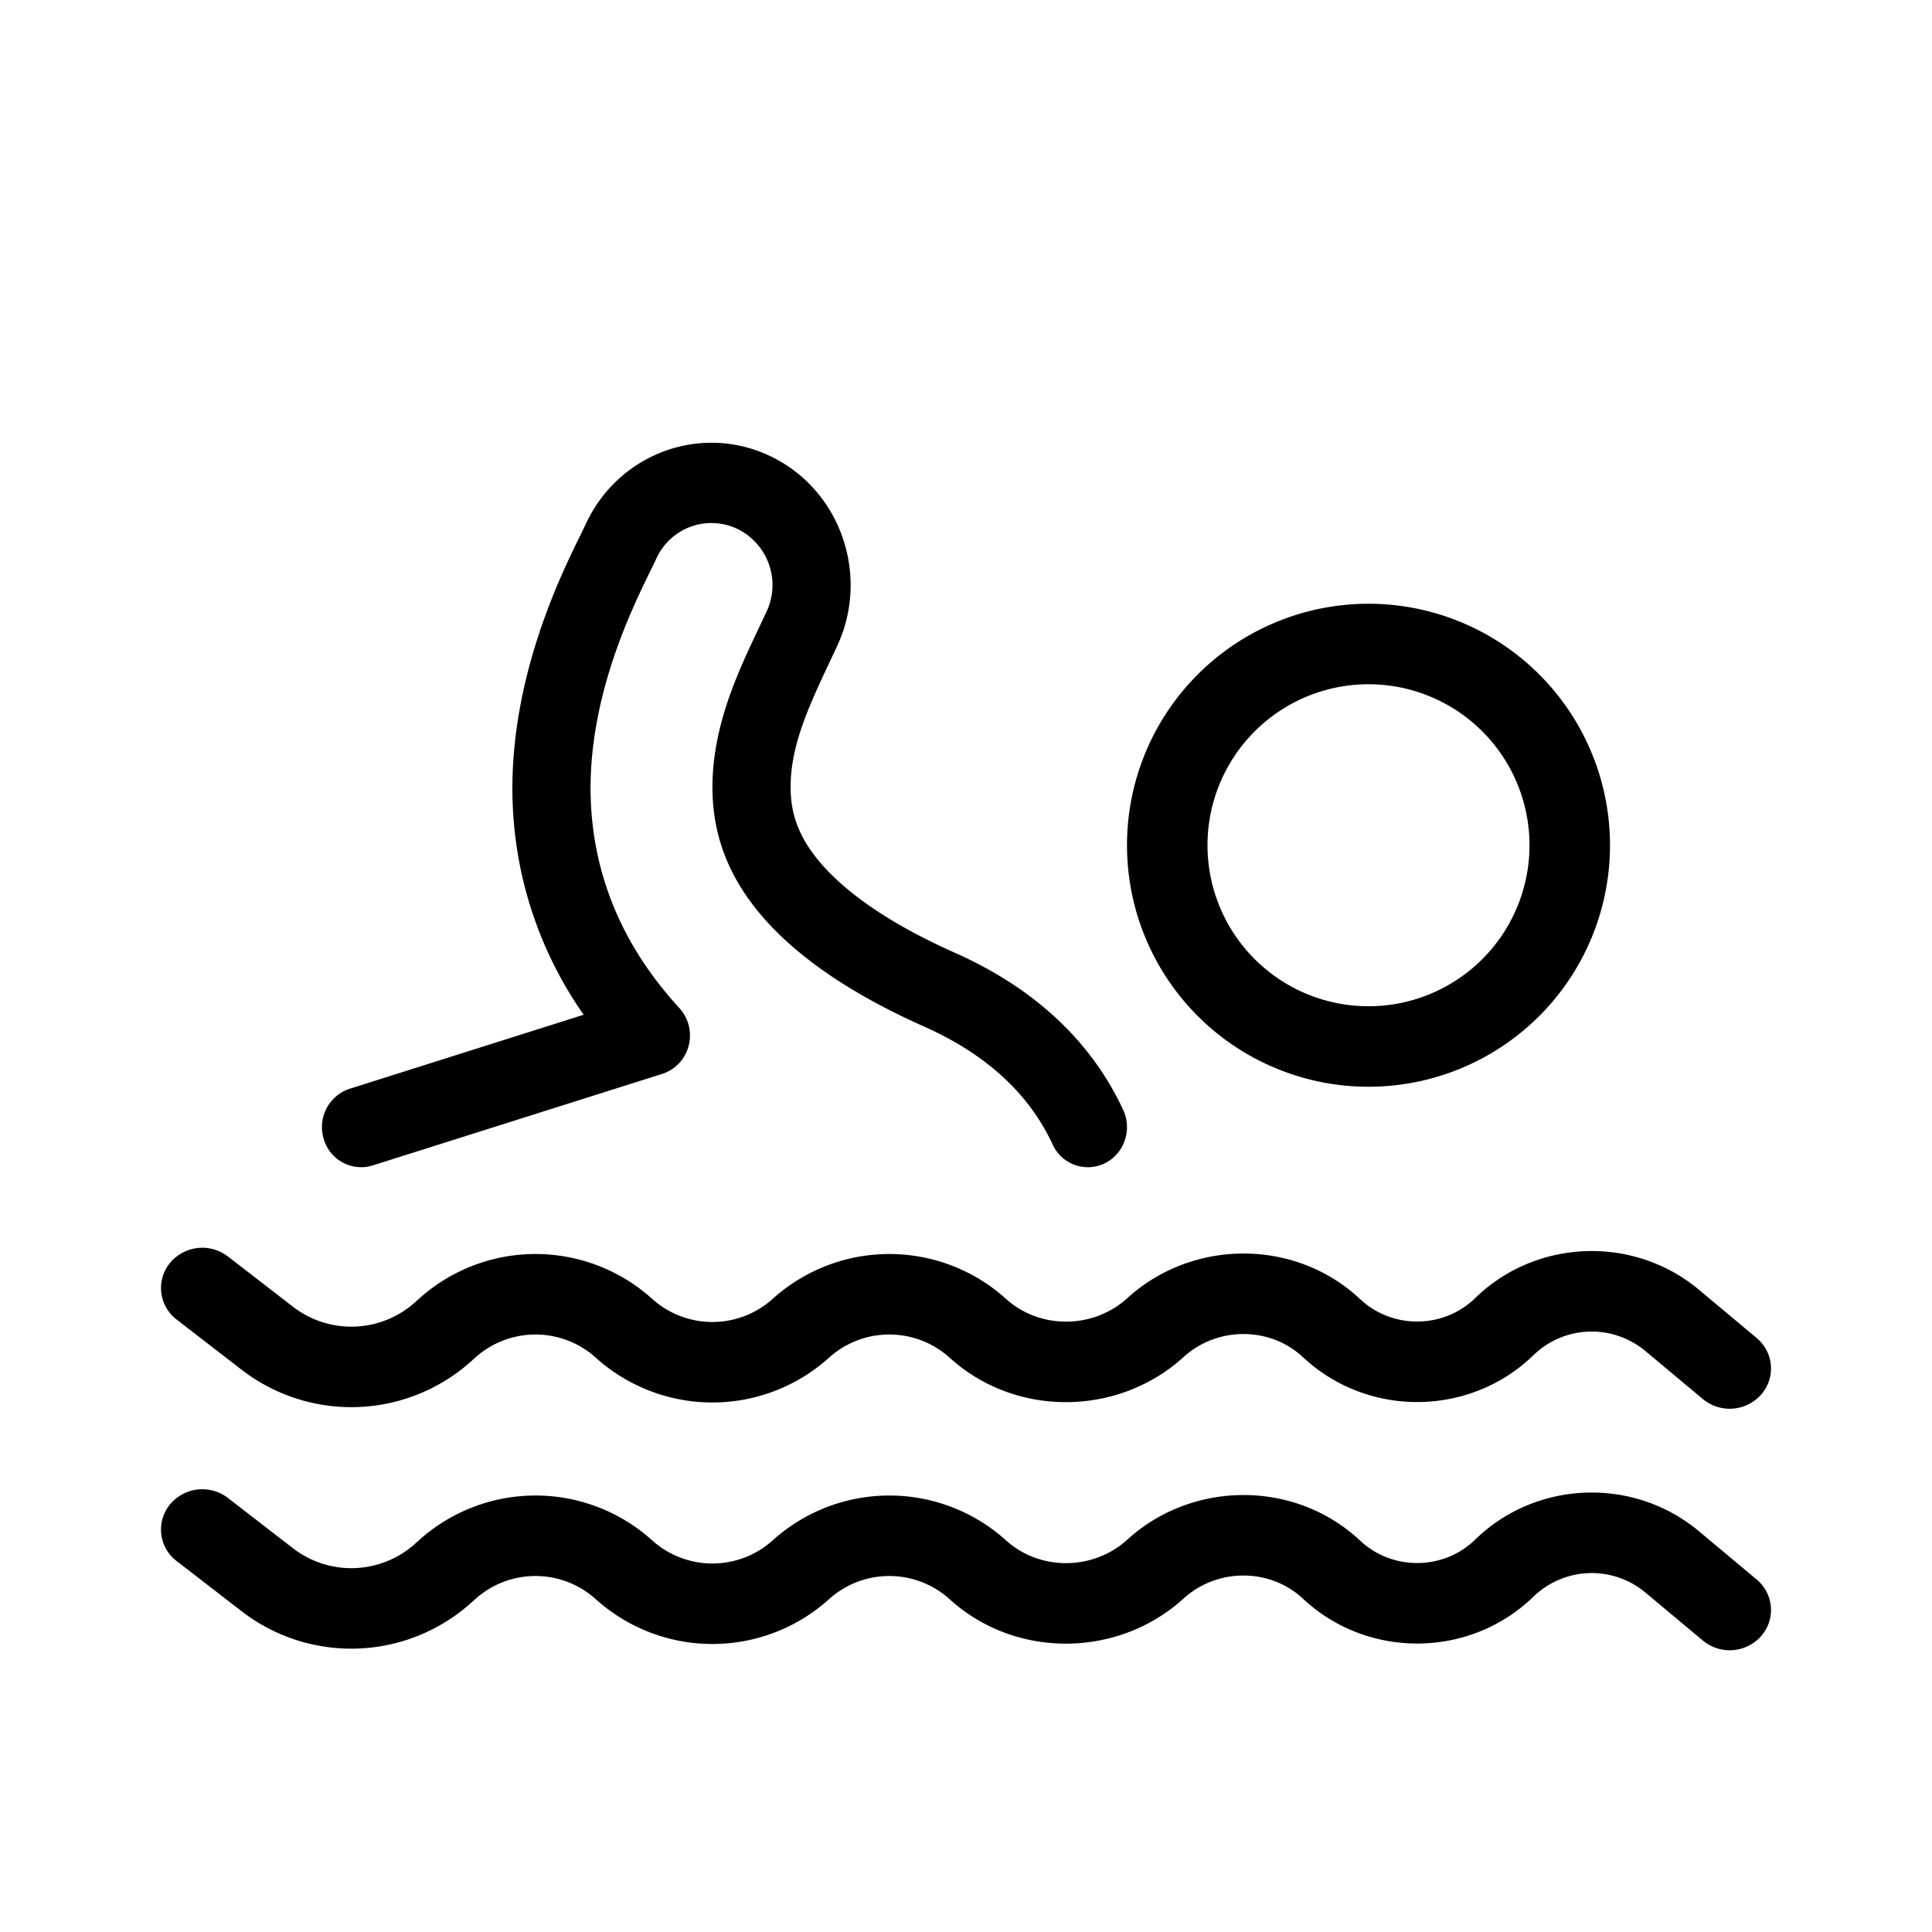 <svg xmlns="http://www.w3.org/2000/svg" viewBox="0 0 48 48"><path fill="currentColor" fill-rule="evenodd" d="M27.448 28.902c.484-.238.688-.833.456-1.33c-.858-1.838-2.358-3.09-4.183-3.902c-1.96-.872-2.95-1.734-3.448-2.368c-.464-.591-.601-1.107-.626-1.576c-.056-1.07.402-2.086.952-3.25l.001-.002l.202-.43c.817-1.768.073-3.875-1.653-4.706c-1.723-.83-3.782-.079-4.598 1.687q-.069.146-.14.29c-.506 1.029-1.828 3.72-1.667 6.79a9.76 9.76 0 0 0 1.757 5.106l-5.816 1.84a1 1 0 0 0-.642 1.245a.967.967 0 0 0 1.214.66l7.2-2.277a.99.99 0 0 0 .653-.699a1.01 1.01 0 0 0-.234-.938a10 10 0 0 1-.48-.565c-1.152-1.465-1.636-3.01-1.713-4.48c-.131-2.511.974-4.79 1.474-5.81l.005-.01c.053-.107.104-.211.144-.298a1.503 1.503 0 0 1 2.018-.737a1.553 1.553 0 0 1 .723 2.049l-.232.492c-.507 1.073-1.193 2.522-1.107 4.15c.045.865.32 1.786 1.053 2.72c.748.952 2.028 1.985 4.187 2.946c1.51.672 2.597 1.632 3.205 2.935a.96.96 0 0 0 1.295.468M34 25a4 4 0 1 0 0-8a4 4 0 0 0 0 8m0 2a6 6 0 1 0 0-12a6 6 0 0 0 0 12M4.222 37.379a1.043 1.043 0 0 1 1.44-.163l1.623 1.254a2.37 2.37 0 0 0 3.032-.12l.09-.081a4.327 4.327 0 0 1 5.795 0a2.237 2.237 0 0 0 2.996 0a4.327 4.327 0 0 1 5.795 0c.836.76 2.164.757 3.015-.017c1.602-1.459 4.12-1.49 5.738-.018l.07.064c.804.732 2.058.71 2.835-.047c1.512-1.475 3.933-1.565 5.557-.209l1.434 1.199c.43.36.48.99.111 1.41a1.044 1.044 0 0 1-1.446.108l-1.434-1.198a2.08 2.08 0 0 0-2.771.104c-1.56 1.52-4.073 1.562-5.685.095l-.07-.063c-.815-.742-2.11-.739-2.94.017c-1.623 1.477-4.174 1.509-5.814.017a2.237 2.237 0 0 0-2.996 0a4.327 4.327 0 0 1-5.795 0a2.237 2.237 0 0 0-2.996 0l-.09.081a4.46 4.46 0 0 1-5.705.225l-1.622-1.253a.983.983 0 0 1-.167-1.405m0-6a1.043 1.043 0 0 1 1.44-.163l1.623 1.254a2.37 2.37 0 0 0 3.032-.12l.09-.081a4.327 4.327 0 0 1 5.795 0a2.237 2.237 0 0 0 2.996 0a4.327 4.327 0 0 1 5.795 0c.836.76 2.164.757 3.015-.017c1.602-1.459 4.12-1.49 5.738-.018l.07.064c.804.732 2.058.71 2.835-.047c1.512-1.475 3.933-1.565 5.557-.209l1.434 1.199c.43.36.48.99.111 1.41a1.044 1.044 0 0 1-1.446.108l-1.434-1.198a2.08 2.08 0 0 0-2.771.104c-1.56 1.52-4.073 1.562-5.685.095l-.07-.063c-.815-.742-2.11-.739-2.94.017c-1.623 1.477-4.174 1.509-5.814.017a2.237 2.237 0 0 0-2.996 0a4.327 4.327 0 0 1-5.795 0a2.237 2.237 0 0 0-2.996 0l-.09.081a4.46 4.46 0 0 1-5.705.225l-1.622-1.253a.983.983 0 0 1-.167-1.405" clip-rule="evenodd"/></svg>